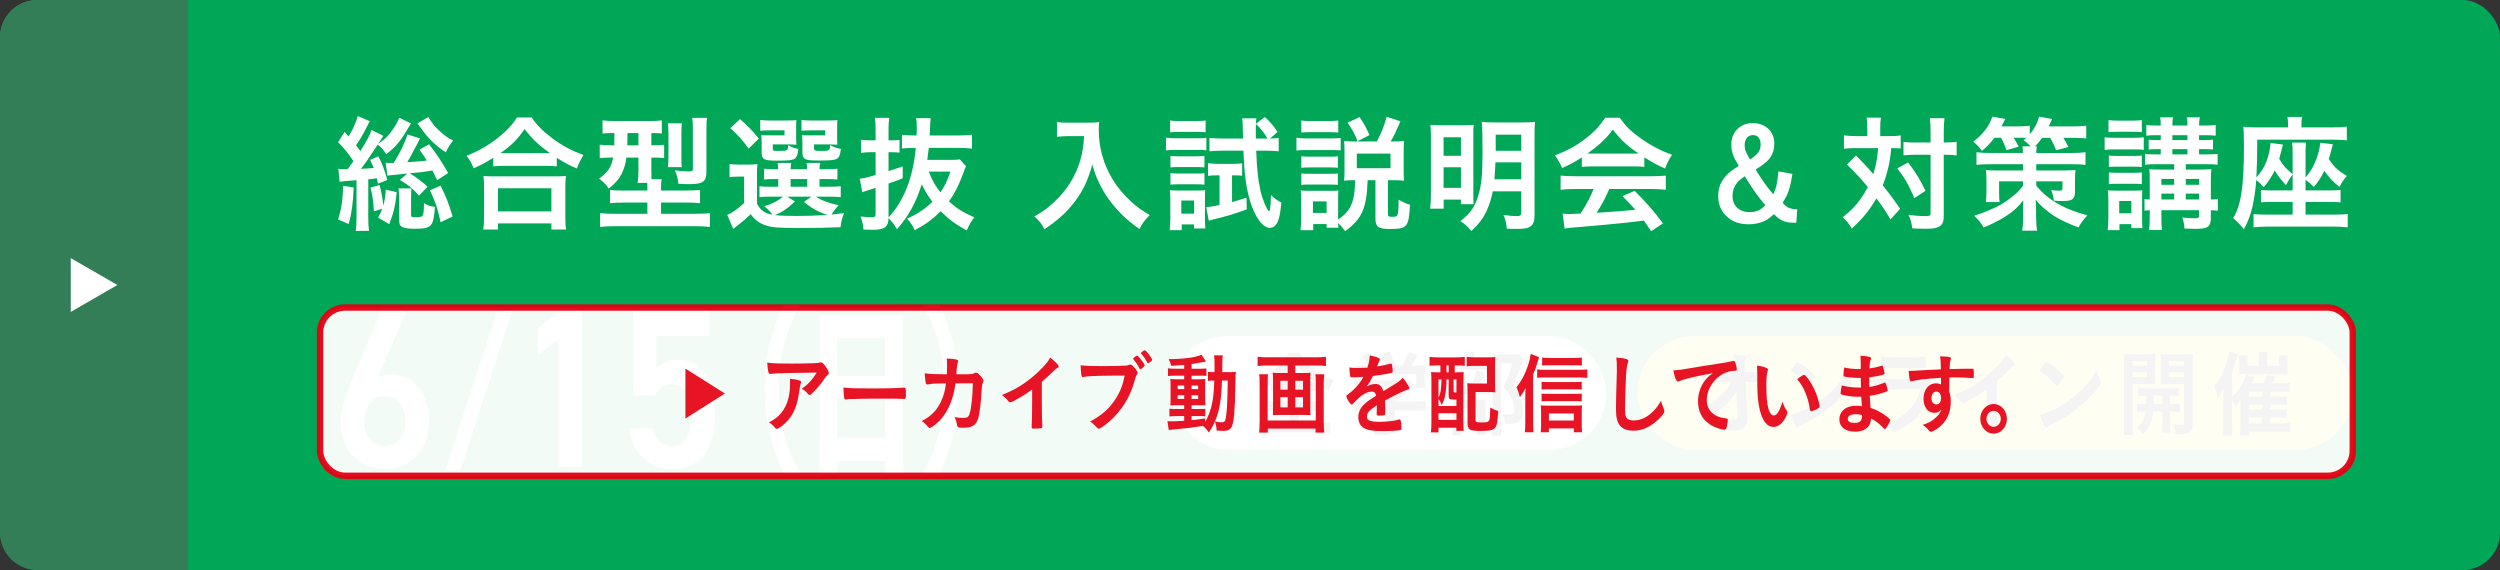 <?xml version="1.0" encoding="UTF-8"?>
<svg id="_レイヤー_2" data-name="レイヤー 2" xmlns="http://www.w3.org/2000/svg" width="1000" height="228.003" viewBox="0 0 1000 228.003">
  <rect x="0" y="0" width="1000" height="228.003" fill="#333333" stroke="none"/>
  <g id="_レイヤー_2-2" data-name="レイヤー 2">
    <g>
      <g>
        <rect width="1000" height="228.003" rx="14.927" ry="14.927" fill="#00a756"/>
        <path d="M14.927,0h60.328v228.003H14.927C6.689,228.003,0,221.315,0,213.076V14.927C0,6.689,6.689,0,14.927,0Z" fill="#337e56"/>
        <g>
          <rect x="468.224" y="134.427" width="174.305" height="45.482" rx="22.741" ry="22.741" fill="#fff"/>
          <rect x="654.898" y="134.427" width="286.21" height="45.482" rx="22.741" ry="22.741" fill="#fff100"/>
          <g>
            <path d="M135.35,67.528c1.125.102,1.584.153,2.76.153h.92c1.176-1.533,1.38-1.84,2.352-3.22-1.994-2.965-3.425-4.805-6.134-7.616l2.607-4.089c.818.92,1.022,1.227,1.584,1.84,1.84-3.067,3.118-5.929,3.68-8.179l4.856,2.096c-.409.562-.511.767-.971,1.687-1.687,3.374-2.709,5.163-4.601,7.923.715.869,1.073,1.329,1.738,2.3,2.607-4.089,3.681-6.134,4.499-8.434l4.703,2.352c-.153.255-.511.818-2.045,3.169,2.3-1.431,4.345-3.425,6.032-5.981,1.175-1.789,1.891-3.067,2.351-4.447l4.754,2.3c-.102.153-.205.256-.255.358-.256.409-.307.409-.511.818-3.476,5.981-5.214,8.076-9.201,11.144-1.073-1.789-1.84-2.709-3.374-3.885-4.601,7.003-4.958,7.514-6.748,9.712,2.505-.102,2.965-.153,5.163-.358-.46-1.073-.665-1.585-1.431-3.22l3.22-1.431c1.534,2.76,2.607,5.674,3.629,9.508l-3.731,1.431c-.205-.971-.255-1.278-.46-2.147q-.511.102-1.482.205c-.102,0-.46.051-1.942.204v15.489c0,2.402.102,3.782.307,5.112l-5.316.051c.205-1.482.307-2.965.307-5.112v-15.182q-5.828.409-6.748.613l-.511-5.163ZM141.483,74.991c-.307,6.696-.767,9.917-1.993,14.619l-4.243-1.84c1.329-4.243,1.789-7.156,2.044-13.444l4.191.665ZM149.56,84.55c-.255-4.243-.511-6.083-1.38-9.508l3.68-1.022c.92,3.885,1.227,5.521,1.431,8.23.665-2.402.869-3.834,1.022-6.39l4.396,1.022c-.613,5.674-1.278,8.383-3.016,12.779l-4.447-2.607c.869-1.636,1.125-2.147,1.636-3.578l-3.323,1.073ZM174.863,72.078c-1.022-2.147-1.38-2.863-1.891-3.885-3.681.614-3.885.614-9.099,1.125,2.607,1.585,5.061,3.425,7.156,5.367l-3.425,3.578c-2.607-2.965-4.141-4.192-7.667-6.287l3.016-2.556q-.818.102-2.096.205c-1.534.153-2.658.256-3.374.358-1.227.102-1.687.153-2.505.307l-.716-5.163c.716.051,1.074.051,1.687.051h1.534c2.454-3.885,4.754-8.588,5.469-11.399l5.061,1.585-2.044,3.936c-1.84,3.578-2.25,4.243-3.067,5.572,4.907-.307,5.571-.358,7.821-.665-.92-1.482-1.432-2.249-2.965-4.345l3.885-2.147c3.22,4.192,4.805,6.594,7.617,11.501l-4.396,2.863ZM164.588,75.349c-.102,1.125-.153,2.096-.153,3.118v7.361c0,1.022.103,1.073,2.3,1.073.971,0,1.942-.204,2.147-.46.511-.614.665-1.585.716-5.163,1.533.92,2.658,1.278,4.396,1.482-.614,8.025-1.278,8.741-8.485,8.741-2.403,0-4.039-.307-4.907-.869-.665-.409-.92-1.176-.92-2.658v-8.945c0-1.227-.102-2.454-.255-3.68h5.163ZM171.336,46.826c1.534,2.505,2.812,4.141,4.601,5.674,1.942,1.789,3.374,2.76,5.316,3.731-1.176,1.38-1.891,2.556-2.914,4.703-4.191-2.709-7.105-5.572-10.479-10.377q-.255-.358-.869-1.227l4.345-2.505ZM176.243,74.276c2.198,4.447,3.22,7.003,4.805,12.319l-4.805,2.3c-1.176-5.521-2.198-8.537-4.294-12.779l4.294-1.84Z" fill="#fff"/>
            <path d="M197.305,63.132c-3.118,1.942-4.447,2.658-7.821,4.192-.869-2.096-1.431-3.118-2.863-5.01,4.601-1.789,8.741-4.192,12.473-7.105,3.425-2.709,5.725-5.163,7.719-8.23h5.878c2.096,3.118,4.294,5.367,8.23,8.332,3.833,2.914,7.514,4.856,12.472,6.696-1.278,2.096-1.738,3.016-2.658,5.418-3.476-1.534-5.061-2.403-8.025-4.294v3.425c-1.278-.153-2.454-.204-4.396-.204h-16.817c-1.533,0-2.862.051-4.191.204v-3.425ZM193.318,91.809c.205-1.533.307-3.016.307-5.163v-11.45c0-2.096-.051-3.323-.255-4.805,1.176.102,2.3.153,4.294.153h24.434c1.994,0,3.067-.051,4.294-.153-.205,1.329-.255,2.658-.255,4.805v11.501c0,2.3.051,3.578.307,5.112h-5.878v-2.454h-21.367v2.454h-5.878ZM199.196,84.55h21.367v-9.252h-21.367v9.252ZM218.263,61.241h1.687c-4.447-3.169-7.054-5.623-10.121-9.61-2.965,4.243-5.061,6.338-9.61,9.61h18.044Z" fill="#fff"/>
            <path d="M245.459,53.216c-2.096,0-3.22.051-4.447.205v-5.265c1.482.205,3.016.256,5.214.256h13.239c2.658,0,3.885-.051,5.265-.256v5.265c-1.278-.153-1.993-.205-4.191-.205v4.907h.307c2.454,0,3.425-.051,4.805-.204v5.316c-1.431-.153-2.556-.205-4.652-.205h-.46v4.754c0,1.891,0,2.147.051,3.885h4.089c-.205.869-.256,1.636-.256,3.067v1.482h9.814c2.709,0,4.499-.102,5.776-.256v5.316c-1.38-.153-3.22-.256-5.674-.256h-9.917v4.498h13.802c2.556,0,4.396-.102,5.725-.256v5.521c-1.636-.205-3.578-.307-6.134-.307h-31.743c-2.505,0-4.447.102-6.032.307v-5.521c1.329.154,3.271.256,5.674.256h13.239v-4.498h-9.252c-2.402,0-4.243.102-5.674.256v-5.316c1.329.205,2.556.256,5.009.256h9.917v-1.482c0-.46-.051-.818-.051-1.584h-3.833c.204-1.38.307-3.323.307-5.367v-4.754h-4.805c-.307,2.403-.869,4.243-1.789,6.236-1.125,2.3-2.505,3.936-5.265,6.185-1.227-1.738-2.044-2.607-3.885-3.987,3.578-2.658,4.856-4.498,5.623-8.434h-.716c-1.994,0-3.323.051-4.652.256v-5.418c1.482.205,2.607.256,4.754.256h1.074c0-.409.051-2.045.051-4.907h-.307ZM250.98,53.216v1.38c0,.869-.051,2.147-.051,3.527h4.447v-4.907h-4.396ZM267.133,66.864c.153-1.022.255-2.351.255-3.936v-9.559c0-1.687-.102-3.016-.255-4.038h5.623c-.153,1.022-.204,2.045-.204,3.731v10.275c0,1.636.051,2.658.153,3.527h-5.572ZM282.57,68.551c0,4.191-1.329,5.112-7.156,5.112-1.329,0-2.607-.051-4.038-.153-.307-2.403-.613-3.527-1.431-5.367,1.942.256,3.731.409,5.214.409,1.84,0,1.994-.051,1.994-1.125v-16.102c0-1.84-.103-2.965-.256-4.191h5.93c-.205.971-.256,2.454-.256,4.6v16.818Z" fill="#fff"/>
            <path d="M302.813,81.534c1.482,2.658,3.067,3.783,6.134,4.345-.613-.971-1.84-2.249-3.22-3.374,3.476-1.125,5.469-2.147,7.463-3.834h-5.572c-1.84,0-2.76.051-3.834.205v-4.396c1.125.153,1.892.205,3.783.205h3.732v-3.067h-1.074c-2.454,0-3.323.051-4.601.205v-4.345c1.227.153,2.045.204,4.601.204h1.022c-.051-1.227-.051-1.687-.205-2.505h5.47c-.153.818-.205,1.329-.256,2.505h6.594c0-1.176-.051-1.584-.205-2.505h5.418c-.153.818-.205,1.329-.255,2.505h2.607c2.504,0,3.322-.051,4.549-.204v4.345c-1.278-.153-2.147-.205-4.601-.205h-2.556v3.067h3.782c2.607,0,3.476-.051,4.703-.205v4.396c-1.329-.154-2.198-.205-4.703-.205h-5.265c2.607,1.636,4.907,2.505,9.15,3.425-1.227,1.278-2.045,2.351-2.863,3.731q.971-.051,5.01-.562c-.869,2.3-1.022,2.914-1.432,5.623-4.651.204-10.53.307-16.868.307-7.719,0-10.582-.205-12.984-1.022-2.505-.818-4.345-2.147-6.083-4.498-1.994,1.943-2.812,2.658-4.754,4.141-1.022.767-1.38,1.073-2.198,1.738l-2.403-5.572c1.942-.818,3.834-2.147,6.748-4.754v-10.581h-2.505c-1.38,0-2.044.051-3.322.256v-5.316c1.329.205,2.146.256,3.936.256h3.527c1.687,0,2.402-.051,3.681-.205-.154,1.431-.154,2.249-.154,5.316v10.581ZM296.015,47.644c3.527,3.118,5.214,4.907,7.514,7.821l-4.089,3.987c-2.556-3.578-3.783-4.958-7.31-8.179l3.885-3.629ZM318.456,55.209c0,1.227.051,2.045.102,2.658-1.022-.051-1.994-.102-3.118-.102h-6.338v1.482c0,1.073.153,1.125,2.352,1.125,3.629,0,3.731-.051,3.833-2.3,1.227.767,2.403,1.227,4.039,1.533-.307,2.76-.767,3.732-2.096,4.192-1.022.358-2.504.46-6.696.46-4.907,0-5.878-.511-5.878-3.169v-4.14c0-1.38-.051-1.84-.153-2.914.971.102,1.636.102,3.425.102h5.878v-1.994h-5.725c-1.942,0-2.812.051-3.987.153v-4.294c1.125.153,2.556.204,4.038.204h6.134c2.352,0,3.323-.051,4.294-.153-.102.716-.102,1.125-.102,2.709v4.447ZM317.996,80.614c-3.527,3.169-4.805,4.038-8.025,5.418,2.249.256,5.214.358,8.843.358,3.374,0,6.798-.102,12.012-.409-3.783-1.329-6.44-2.863-9.252-5.214l2.965-2.096h-9.61l3.067,1.942ZM316.257,74.685h6.646v-3.067h-6.646v3.067ZM334.864,55.209c0,1.227,0,1.942.103,2.658-1.074-.051-1.994-.102-3.118-.102h-6.236v1.482c0,.971.307,1.125,2.658,1.125,3.578,0,3.629-.051,3.783-2.352,1.482.818,2.454,1.176,4.293,1.585-.562,4.345-1.022,4.601-8.587,4.601-3.374,0-4.499-.102-5.367-.46-1.022-.46-1.431-1.278-1.431-2.76v-3.834q-.051-1.993-.051-2.096-.103-.562-.103-1.022c.971.102,1.636.102,3.425.102h5.827v-1.994h-5.418c-1.994,0-2.812.051-4.038.153v-4.294c1.125.153,2.556.204,4.089.204h5.929c2.403,0,3.374-.051,4.345-.153-.103.818-.103,1.125-.103,2.709v4.447Z" fill="#fff"/>
            <path d="M386.392,66.455c-.255.562-.665,1.585-1.176,3.067-1.738,4.703-3.425,7.974-5.623,11.041,3.067,2.811,5.112,4.089,10.121,6.39-1.38,1.84-1.994,2.914-3.016,5.214-4.6-2.505-6.952-4.243-10.428-7.667-3.169,3.169-6.083,5.316-10.376,7.565-.92-1.993-1.534-2.914-3.067-4.601,4.243-1.891,7.361-3.987,10.121-6.747-1.738-2.3-3.016-4.447-4.243-7.003-2.3,7.31-5.316,12.83-9.917,17.993-1.125-1.994-1.891-2.965-3.374-4.396-.103,3.476-1.585,4.601-6.236,4.601-1.022,0-2.454-.051-3.783-.102-.153-2.045-.409-3.067-1.176-5.214,1.892.205,3.323.307,4.447.307,1.329,0,1.584-.256,1.584-1.482v-10.275c-4.345,1.38-4.754,1.482-5.316,1.789l-1.022-5.469c1.687-.153,2.556-.358,6.338-1.482v-9.099h-2.044c-1.176,0-2.096.051-3.783.255v-5.265c1.329.204,2.3.256,3.833.256h1.994v-3.987c0-2.351-.051-3.425-.307-5.009h5.776c-.256,1.584-.307,2.76-.307,4.958v4.038h1.584c1.125,0,1.942-.051,2.812-.153v5.061c-1.022-.102-1.84-.153-2.863-.153h-1.533v7.565c2.3-.767,3.169-1.022,5.674-1.891v4.754c-3.22,1.278-4.089,1.585-5.674,2.096v13.546c6.134-6.492,9.865-16.051,10.888-27.808-2.249,0-3.833.051-5.521.256v-5.47c1.533.154,3.169.256,5.521.256h.307c.103-1.227.103-2.045.103-3.169,0-1.891-.051-2.658-.256-3.783h5.828c-.154,1.176-.205,1.943-.307,5.061-.051.92-.051,1.022-.102,1.891h11.552c2.25,0,3.834-.102,5.368-.307v5.572c-1.585-.204-3.118-.307-5.316-.307h-11.961c-.255,2.198-.358,2.914-.613,4.805h9.354c1.84,0,2.709-.051,3.68-.205l2.454,2.709ZM371.517,68.653c1.278,3.323,2.76,5.981,4.652,8.281,1.738-2.505,2.658-4.396,3.987-8.281h-8.639Z" fill="#fff"/>
            <path d="M427.492,54.442c-1.38,0-2.76.102-4.703.256v-5.878c1.533.204,2.402.256,4.601.256h7.821c2.044,0,3.271-.051,4.498-.256-.153,1.073-.204,2.147-.204,3.118,0,6.901,1.789,13.444,5.265,19.373,2.045,3.425,4.499,6.39,7.821,9.457,2.504,2.249,3.936,3.271,7.31,5.265-1.892,1.84-2.812,3.067-4.141,5.572-4.958-3.476-8.639-7.054-12.012-11.552-1.738-2.403-2.863-4.294-4.294-7.259-1.227-2.709-1.687-3.936-2.505-7.003-1.738,6.287-3.731,10.479-7.003,14.824-3.118,4.141-6.85,7.514-12.166,11.093-1.022-2.096-2.198-3.578-4.038-5.112,4.192-2.403,6.594-4.294,9.866-7.719,3.833-3.987,6.85-9.201,8.434-14.517.971-3.374,1.38-5.929,1.585-9.917h-6.134Z" fill="#fff"/>
            <path d="M466.394,55.056c1.176.204,2.096.256,3.936.256h8.281c1.942,0,2.914-.051,3.936-.205v5.01c-1.125-.153-1.789-.153-3.731-.153h-8.485c-1.738,0-2.658.051-3.936.204v-5.112ZM467.876,92.064c.153-1.482.255-3.22.255-4.754v-7.463c0-1.534-.051-2.658-.204-3.783,1.125.102,1.789.153,3.833.153h7.054c1.687,0,2.556-.051,3.271-.153-.051.869-.102,1.738-.102,3.527v8.383c0,1.329.051,2.3.153,3.425h-4.549v-1.636h-4.907v2.3h-4.805ZM468.029,48.206c1.176.154,2.044.205,3.987.205h6.236c1.943,0,2.761-.051,3.987-.205v4.703c-1.125-.102-2.249-.153-3.987-.153h-6.236c-1.738,0-2.76.051-3.987.153v-4.703ZM468.183,62.365c1.022.102,1.584.154,3.118.154h7.463c1.534,0,2.198-.051,3.016-.154v4.601c-.971-.102-1.584-.153-3.016-.153h-7.463c-1.482,0-2.249.051-3.118.153v-4.601ZM468.183,69.266c1.022.102,1.584.153,3.118.153h7.463c1.585,0,1.994,0,3.016-.153v4.601c-.92-.102-1.584-.153-3.118-.153h-7.412c-1.482,0-2.096.051-3.067.153v-4.601ZM472.528,85.47h5.111v-5.265h-5.111v5.265ZM486.942,70.135c-1.482,0-2.607.051-3.731.205v-5.061c1.329.204,2.403.256,3.987.256h6.185c1.482,0,2.454-.051,3.476-.205v4.958c-.971-.102-1.84-.153-2.965-.153h-1.074v10.684c1.892-.511,2.863-.818,5.776-1.789l.103,4.703c-5.572,2.045-7.208,2.505-13.546,4.089-.665.153-.971.256-1.636.46l-1.022-5.418c1.38-.102,2.504-.256,5.316-.869v-11.859h-.869ZM508.003,55.414c1.38,0,2.351-.102,3.476-.255v5.367c-1.687-.153-3.374-.256-5.316-.256h-3.681c.256,7.054.716,11.45,1.636,15.744.767,3.425,2.505,7.719,3.374,8.332.051,0,.102.051.102.051,0,.051.051.051.051.051.153,0,.307-.256.358-.767.204-1.125.409-3.783.409-5.623,1.482,1.38,2.3,1.993,4.141,2.965-.409,4.192-.818,6.185-1.482,7.719-.716,1.533-1.84,2.403-3.169,2.403-2.812,0-5.929-4.294-7.923-10.888-1.534-5.214-2.3-11.093-2.607-19.987h-8.332c-1.84,0-3.681.102-5.265.256v-5.367c1.584.153,3.169.255,5.367.255h8.077l-.153-5.469c0-.92-.051-1.636-.205-2.607h5.674c-.153,1.125-.205,1.84-.205,4.243v3.834h4.703c-1.329-2.198-2.761-4.038-4.703-5.878l3.578-2.709c1.84,1.585,3.425,3.374,5.112,5.93l-3.016,2.658Z" fill="#fff"/>
            <path d="M518.586,55.107c1.125.205,2.096.256,3.936.256h9.814c2.044,0,2.811-.051,3.936-.204v5.009c-.971-.102-1.636-.153-3.732-.153h-10.019c-1.738,0-2.761.051-3.936.205v-5.112ZM541.282,72.078c-1.329,0-2.045.051-3.629.204.102-1.073.153-2.198.153-3.527v-8.536c0-1.329-.051-2.709-.153-3.834,1.329.154,2.198.205,4.089.205h8.997c1.738-3.271,2.76-5.776,3.936-9.865l5.521,1.789c-2.249,5.112-2.709,6.032-3.936,8.076h1.432c1.738,0,2.658-.051,3.936-.205-.103,1.278-.153,2.198-.153,3.629v8.894c0,1.431.051,2.249.153,3.374-1.687-.153-2.403-.204-3.681-.204h-2.76v13.546c0,.92.307,1.125,1.994,1.125.715,0,1.38-.204,1.636-.46.409-.511.613-2.096.613-4.805v-1.636c1.84,1.073,3.169,1.687,4.601,2.045-.358,5.265-.665,6.85-1.534,8.076-.869,1.227-2.454,1.636-6.338,1.636-4.805,0-5.98-.818-5.98-4.192v-15.335h-3.118c-.409,11.297-2.198,15.386-8.997,20.396-.971-1.38-1.636-2.147-2.812-3.271.051.818.051,1.329.102,1.891h-4.703v-1.482h-5.367v2.454h-5.061c.153-1.482.255-3.271.255-4.754v-7.31c0-1.482-.051-2.454-.205-3.834.92.102,1.738.153,3.323.153h8.843c1.687,0,2.044,0,2.914-.153-.051.869-.102,1.891-.102,3.578v8.076c3.271-2.147,5.163-4.652,5.98-8.076.562-2.096.716-4.038.818-7.667h-.767ZM520.528,48.206c1.329.154,2.044.205,3.987.205h6.799c1.942,0,2.607-.051,3.987-.205v4.805c-1.329-.102-2.3-.153-3.987-.153h-6.799c-1.687,0-2.811.051-3.987.153v-4.805ZM520.528,62.519c.818.102,1.584.153,3.118.153h8.485c1.636,0,2.249-.051,3.016-.153v4.6c-.971-.102-1.584-.153-3.016-.153h-8.485c-1.534,0-2.147.051-3.118.153v-4.6ZM520.528,69.369c.92.102,1.584.153,3.118.153h8.485c1.584,0,2.147-.051,3.016-.153v4.601c-.869-.102-1.533-.154-3.118-.154h-8.435c-1.534,0-2.198.051-3.067.154v-4.601ZM525.18,85.164h5.47v-4.601h-5.47v4.601ZM543.02,56.487c-1.073-2.811-2.096-4.652-3.987-7.412l4.805-2.249c1.942,2.914,2.607,4.141,3.936,7.208l-4.754,2.454ZM542.713,67.273h13.495v-5.827h-13.495v5.827Z" fill="#fff"/>
            <path d="M572.362,55.005c0-2.351-.051-3.527-.205-5.061,1.431.102,2.505.153,5.367.153h7.719c1.942,0,2.965-.051,4.243-.153-.153,1.176-.153,2.198-.153,4.498v22.185c0,2.607,0,4.038.102,5.061h-5.061v-1.84h-6.901v3.629h-5.418c.204-1.584.307-3.374.307-5.827v-22.645ZM577.423,62.314h6.952v-7.412h-6.952v7.412ZM577.423,75.145h6.952v-8.23h-6.952v8.23ZM597.103,76.525c-.46,2.607-1.38,5.469-2.504,7.923-1.482,3.118-3.118,5.214-6.083,7.974-1.278-1.636-2.249-2.556-4.345-3.987,3.833-2.965,5.571-5.367,7.003-9.763,1.38-4.192,1.84-8.69,1.84-17.635,0-6.543-.102-10.223-.307-12.268,1.585.153,2.812.204,5.418.204h10.582c2.709,0,3.936-.051,5.316-.204-.153,1.329-.205,2.76-.205,5.418v31.897c0,2.403-.511,3.783-1.738,4.55-1.074.716-2.352.92-5.367.92-1.38,0-2.198,0-3.987-.102-.255-2.352-.562-3.68-1.329-5.469,2.249.307,3.936.46,5.061.46,1.687,0,2.045-.256,2.045-1.482v-8.434h-11.399ZM598.176,64.921c-.103,2.403-.205,4.243-.409,6.799h10.735v-6.799h-10.326ZM608.502,53.88h-10.224v6.441h10.224v-6.441Z" fill="#fff"/>
            <path d="M632.733,62.979c-3.271,2.045-4.396,2.658-7.872,4.243-.869-1.994-1.636-3.323-2.862-5.061,5.214-2.045,8.639-3.936,12.319-6.799,3.271-2.505,5.725-5.163,7.77-8.281h5.776c2.607,3.629,4.601,5.572,8.332,8.179,4.141,2.965,8.179,5.061,12.626,6.645-1.38,2.096-2.045,3.476-2.76,5.521-3.067-1.329-4.958-2.352-8.332-4.499v3.834c-1.329-.153-2.556-.205-4.396-.205h-16.408c-1.38,0-2.863.051-4.192.205v-3.783ZM630.024,75.605c-2.556,0-4.191.102-5.776.307v-5.674c1.534.153,3.476.256,5.776.256h30.517c2.454,0,4.141-.102,5.776-.256v5.674c-1.636-.205-3.271-.307-5.776-.307h-16.817c-1.636,3.731-3.169,6.594-5.112,9.508q8.486-.46,15.54-1.227c-1.584-1.738-2.454-2.658-5.163-5.418l4.856-2.147c5.265,5.316,7.412,7.821,11.348,13.035l-4.754,3.118c-1.38-2.096-1.789-2.709-2.914-4.243-4.089.511-7.003.869-8.843,1.022-5.112.511-14.415,1.38-16.511,1.533-2.76.153-5.214.409-6.338.665l-.767-5.981c1.482.102,2.096.153,2.76.153.409,0,1.892-.051,4.396-.204,2.402-3.681,3.936-6.594,5.214-9.814h-7.412ZM653.282,61.446c.665,0,1.125,0,2.147-.051-4.447-2.965-7.31-5.623-10.275-9.559-2.556,3.476-5.521,6.287-10.172,9.559.818.051,1.227.051,1.993.051h16.307Z" fill="#fff"/>
            <path d="M716.976,69.573c-.92,5.776-1.687,8.025-3.936,11.552,1.636,1.891,3.118,2.556,5.878,2.607l-.409,5.367h-1.125c-3.323,0-5.418-.92-7.821-3.425-1.687,1.534-2.556,2.147-3.834,2.76-1.738.818-3.885,1.278-6.185,1.278-3.885,0-6.748-1.022-9.048-3.323-2.198-2.147-3.22-4.754-3.22-8.025,0-3.169,1.022-5.776,3.169-8.077,1.176-1.329,2.505-2.351,5.061-3.936-2.352-3.834-2.965-5.623-2.965-8.741,0-4.805,3.629-8.383,8.587-8.383,5.009,0,8.588,3.374,8.588,8.128,0,2.198-.511,4.089-1.534,5.572-1.125,1.585-2.607,2.812-5.93,4.907,2.914,4.652,4.396,6.748,7.054,9.917,1.227-2.607,1.687-4.754,2.045-9.201l5.623,1.022ZM694.792,73.151c-1.176,1.482-1.789,3.22-1.789,5.214,0,3.936,2.709,6.492,6.85,6.492,2.556,0,4.243-.716,6.287-2.76-3.22-3.783-4.753-5.981-8.229-11.604-1.636,1.125-2.352,1.738-3.118,2.658ZM704.248,57.765c0-2.352-1.125-3.732-3.067-3.732-1.994,0-3.323,1.636-3.323,3.987,0,1.073.256,2.249.767,3.22q.256.614,1.38,2.556c3.169-2.045,4.243-3.527,4.243-6.032Z" fill="#fff"/>
            <path d="M746.932,51.682c0-2.198-.051-3.271-.256-4.601h5.674c-.205,1.431-.256,2.607-.256,4.601v2.76h3.476c2.044,0,3.271-.051,4.703-.256v5.214c-1.227-.102-1.84-.153-3.783-.153-.357,5.009-1.533,10.223-3.374,14.875,2.607,3.271,3.731,4.805,6.952,9.354l-3.885,4.345c-2.044-3.578-2.965-4.958-5.623-8.485-2.863,4.907-5.265,7.821-9.814,12.115-1.278-2.147-2.045-3.067-3.681-4.55,4.549-3.527,7.208-6.747,10.07-12.063-2.3-2.863-5.009-5.776-8.332-8.997l3.579-3.68q.971,1.022,3.833,3.987c.46.409,1.227,1.329,3.118,3.527,1.022-3.22,1.738-7.054,1.892-10.428h-9.048c-1.84,0-3.221.051-4.601.255v-5.367c1.482.205,2.965.307,4.856.307h4.499v-2.76ZM763.238,64.973c3.271,4.345,4.703,6.696,6.952,11.348l-4.447,2.914c-2.3-5.367-3.936-8.23-6.85-11.859l4.345-2.402ZM765.999,61.905c-1.994,0-3.271.051-4.601.256v-5.418c1.38.205,2.403.256,4.652.256h6.185v-3.885c0-2.862-.102-4.396-.307-5.827h5.878c-.205,1.533-.307,3.22-.307,5.827v3.885h.613c2.045,0,3.323-.102,4.549-.307v5.469q-.409,0-1.125-.102c-.46-.102-2.096-.153-3.425-.153h-.613v23.718c0,2.556-.153,3.374-.869,4.192-.92,1.176-2.709,1.687-5.93,1.687-1.993,0-3.885-.051-5.776-.153-.358-2.454-.665-3.629-1.534-5.418,1.687.256,4.703.511,5.725.511,2.812,0,3.118-.102,3.118-1.125v-23.412h-6.236Z" fill="#fff"/>
            <path d="M797.795,55.107c-1.636,2.147-2.812,3.374-5.01,5.214-1.022-1.38-2.044-2.454-3.476-3.68,3.783-2.76,6.492-6.338,7.617-9.968l5.214.92q-.358.613-.767,1.431c-.358.767-.46.971-.767,1.534h6.492c1.993,0,3.425-.102,4.805-.256v3.425c1.942-2.351,3.067-4.498,3.731-7.054l5.214.92q-1.074,2.3-1.38,2.965h9.661c2.198,0,3.834-.051,5.367-.256v5.061c-1.585-.153-2.862-.204-5.111-.204h-4.038c.767,1.176,1.329,2.249,2.044,3.629l-4.958,1.329c-.665-1.789-1.227-3.016-2.352-4.958h-3.22c-1.125,1.482-1.84,2.402-2.863,3.374h.716c-.102.818-.153,1.38-.205,2.658h14.466c2.505,0,3.782-.102,5.214-.307v5.061c-1.585-.205-2.761-.256-5.214-.256h-14.466v2.505h11.092c2.505-.051,4.038-.102,4.601-.153-.153.92-.204,2.3-.204,4.089v4.601c0,1.584-.46,2.658-1.432,3.169-.664.358-1.84.511-3.629.511-.869,0-2.096-.051-3.425-.153-.103-1.482-.307-2.352-1.022-4.243,1.022.154,2.3.256,3.118.256,1.073,0,1.38-.204,1.38-.869v-2.863h-10.479v1.738c2.3,2.914,5.878,5.827,9.662,7.821,2.862,1.533,6.44,2.863,10.785,4.038-1.789,1.942-2.76,3.271-3.527,4.856-3.578-1.278-7.156-2.965-9.609-4.498-1.534-.971-2.607-1.84-4.396-3.323-1.482-1.329-1.994-1.789-3.118-3.323.051,1.38.102,2.249.102,3.578l.051,3.731c.051,2.812.102,3.527.409,5.112h-6.032c.307-1.636.409-3.169.409-5.163l-.051-3.578c0-.665.051-1.994.102-3.425-1.942,2.658-4.293,4.754-7.616,6.799-2.454,1.482-5.367,2.965-8.23,4.089-1.278-2.096-1.687-2.607-3.783-4.703,3.425-1.022,7.463-2.709,10.326-4.243,1.892-1.073,3.731-2.351,5.623-3.987,1.636-1.38,2.249-2.045,3.578-3.783v-1.738h-9.559v4.294c0,1.891.051,3.067.205,3.987h-5.521c.205-1.227.255-2.607.255-4.498v-4.294c0-1.584-.051-2.658-.205-3.987,1.176.102,2.709.153,4.294.153h10.53v-2.505h-13.393c-2.045,0-3.681.102-5.214.256v-5.061c1.533.204,3.016.307,5.214.307h13.393c-.051-1.38-.103-1.891-.205-2.658h3.271c-.869-.92-1.687-1.636-2.812-2.454.511-.409.665-.562,1.074-.92-1.227-.051-1.585-.051-2.249-.051h-2.812c.818,1.329,1.125,1.891,1.993,3.578l-4.856,1.38c-.818-2.3-1.278-3.323-2.198-4.958h-2.607Z" fill="#fff"/>
            <path d="M841.859,54.903c1.125.153,2.096.204,3.834.204h7.974c1.994,0,2.71-.051,3.834-.204v5.061c-1.073-.205-1.533-.205-3.629-.205h-8.179c-1.636,0-2.658.051-3.834.205v-5.061ZM843.085,92.064c.153-1.431.256-3.016.256-4.856v-7.003c0-1.687-.051-2.76-.204-4.089,1.277.102,1.942.153,3.476.153h7.259c1.636,0,2.146-.051,3.066-.153-.102,1.022-.102,1.687-.102,3.732v7.872c0,1.227.051,2.76.153,3.527h-4.447v-1.584h-4.754v2.402h-4.703ZM843.392,48.053c1.278.153,2.096.205,3.987.205h5.367c1.892,0,2.709-.051,3.987-.205v4.805c-1.432-.102-2.3-.153-3.987-.153h-5.367c-1.585,0-2.812.051-3.987.153v-4.805ZM843.545,62.212c.972.102,1.585.153,3.118.153h7.003c1.585,0,2.147-.051,3.067-.153v4.601c-1.022-.102-1.533-.153-3.067-.153h-7.003c-1.533,0-2.249.051-3.118.153v-4.601ZM843.545,68.96c.869.102,1.585.153,3.118.153h7.003c1.534,0,2.25-.051,3.067-.153v4.703c-.817-.102-1.38-.153-3.118-.153h-6.952c-1.533,0-2.249.051-3.118.153v-4.703ZM847.686,85.317h4.856v-4.907h-4.856v4.907ZM862.05,65.688c-1.841,0-2.812.051-4.038.204v-4.345c1.277.154,2.197.205,4.038.205h2.249v-2.096h-1.329c-1.432,0-2.658.051-3.476.154v-3.936c.767.102,1.993.153,3.476.153h1.329v-1.942h-2.198c-1.533,0-2.556.051-3.578.204v-4.345c1.125.205,1.993.256,3.731.256h2.045c0-1.738-.051-2.402-.256-3.271h5.214c-.255.869-.307,1.585-.307,3.271h6.032c0-2.045-.052-2.3-.256-3.271h5.214c-.204.92-.307,1.789-.307,3.271h3.067c1.636,0,2.606-.051,3.578-.204v4.294c-1.022-.153-2.096-.204-3.578-.204h-3.067v1.942h2.198c1.584,0,2.402-.051,3.373-.153v3.936c-.817-.102-2.044-.154-3.476-.154h-2.096v2.096h3.476c1.994,0,2.914-.051,3.937-.205v4.345c-1.227-.153-1.994-.204-3.987-.204h-8.741v2.147h5.674c1.892,0,3.477-.051,4.55-.204-.103,1.073-.204,2.812-.204,4.805v7.361c1.277,0,1.942-.051,2.812-.204v4.703c-.869-.102-1.432-.153-2.812-.204v3.067c0,3.578-1.228,4.396-6.39,4.396-.716,0-2.096-.051-4.141-.153-.153-1.738-.256-2.402-.869-4.396,1.892.205,3.374.307,4.55.307,1.84,0,2.146-.153,2.146-1.125v-2.096h-15.079v1.891c0,3.374.051,4.14.204,6.032h-5.111c.204-1.994.255-2.965.255-6.032v-1.891c-1.073.051-1.431.051-2.096.204v-4.703c.613.153,1.022.153,2.096.204v-7.616c0-1.891-.051-3.271-.153-4.498,1.381.102,2.301.153,4.652.153h5.265v-2.147h-7.616ZM869.667,71.567h-5.111v2.351h5.111v-2.351ZM869.667,77.445h-5.111v2.351h5.111v-2.351ZM874.983,56.027v-1.942h-6.032v1.942h6.032ZM874.983,61.752v-2.096h-6.032v2.096h6.032ZM879.634,73.918v-2.351h-5.316v2.351h5.316ZM879.634,79.796v-2.351h-5.316v2.351h5.316Z" fill="#fff"/>
            <path d="M917.053,69.778c-1.125,1.533-1.687,2.402-2.658,4.294-1.993-2.147-3.169-3.731-4.498-5.827-1.073,2.198-2.658,4.6-4.396,6.645-1.431-1.584-1.84-1.993-3.016-2.863-.204,3.578-.767,7.412-1.533,10.786-.869,3.578-1.789,5.93-3.425,8.895-1.329-1.738-2.505-2.965-4.294-4.447,3.22-5.163,4.345-12.728,4.345-29.239,0-.971,0-1.993-.051-2.709,0-2.096-.052-3.118-.205-4.601,2.198.204,3.63.256,5.879.256h12.013v-1.38c0-1.125-.052-1.891-.256-2.812h5.878c-.204.818-.255,1.636-.255,2.863v1.329h12.268c2.147,0,4.345-.102,5.879-.307v5.47c-1.227-.153-3.118-.256-5.214-.256h-30.619c0,6.85-.103,10.683-.358,15.079,1.994-2.198,3.067-3.885,4.039-6.39.92-2.402,1.431-4.652,1.636-7.361l4.958.614c-.716,2.914-1.176,4.703-1.482,5.674,1.432,2.556,2.453,3.731,5.367,6.185v-7.77c0-2.709-.051-3.578-.256-4.856h5.623c-.153,1.176-.204,2.045-.204,4.856v9.048c2.044-2.351,3.169-4.243,4.294-7.259,1.021-2.709,1.431-4.549,1.533-6.594l5.111.613q-.255.971-.92,3.425c-.204.869-.409,1.534-.716,2.454,2.096,3.22,3.783,4.754,7.208,6.799-1.176,1.329-2.096,2.658-2.914,4.396-2.76-2.198-4.242-3.783-6.083-6.492-1.176,2.505-2.146,3.987-4.191,6.492-1.073-1.125-2.146-2.045-3.322-2.914v4.294h9.456c2.198,0,3.271-.051,4.55-.205v5.01c-1.278-.153-2.096-.205-4.55-.205h-9.456v5.061h12.013c2.249,0,3.476-.051,4.855-.255v5.367c-1.636-.205-3.681-.307-5.827-.307h-26.121c-2.044,0-3.936.102-5.725.307v-5.316c1.277.153,2.198.204,4.805.204h10.837v-5.061h-8.229c-2.557,0-3.118,0-4.447.205v-5.01c1.277.153,2.044.205,4.447.205h8.229v-6.39Z" fill="#fff"/>
          </g>
          <g>
            <g>
              <path d="M151.136,150.927c1.625-.903,3.574-1.173,5.36-1.173,8.772,0,15.107,7.852,15.107,18.412,0,12.546-7.554,19.405-17.625,19.405-9.991,0-17.707-6.769-17.707-19.224,0-4.603,2.03-10.199,4.548-16.336l11.453-27.528h10.234l-11.371,26.445ZM153.979,178.456c5.117,0,8.203-3.971,8.203-10.019,0-5.957-3.086-10.018-8.203-10.018-5.198,0-8.285,4.062-8.285,10.018,0,6.047,3.086,10.019,8.285,10.019Z" fill="#fff"/>
              <path d="M178.078,188.208l20.739-63.636h6.048l-20.738,63.636h-6.049Z" fill="#fff"/>
              <path d="M232.726,186.759h-9.422v-50.994l-8.041,6.137v-10.56l8.609-6.859h8.854v62.276Z" fill="#fff"/>
              <path d="M261.884,158.238h-8.528v-33.756h30.377v9.838h-21.199v13.177c1.706-1.895,4.305-3.61,8.609-3.61,9.341,0,14.783,8.033,14.783,22.474,0,13.628-5.848,21.21-17.057,21.21-9.097,0-16.244-6.318-17.057-16.246h9.259c.975,4.513,3.574,7.13,7.635,7.13,4.792,0,7.797-3.52,7.797-11.733,0-8.574-2.274-13.087-7.797-13.087-3.33,0-5.442,1.986-6.823,4.603Z" fill="#fff"/>
            </g>
            <g>
              <path d="M313.422,189.28c-2.608-5.732-3.772-8.885-5.076-14.116-1.677-6.592-2.468-12.898-2.468-19.777,0-6.736.745-12.683,2.375-19.132,1.351-5.231,2.468-8.384,5.123-14.116h6.52c-3.26,6.306-4.61,9.53-5.915,14.26-1.63,5.875-2.421,11.966-2.421,18.989,0,7.237.792,13.686,2.468,19.634,1.304,4.729,2.608,7.882,5.915,14.259h-6.52Z" fill="#fff"/>
              <path d="M334.846,184.264v5.517h-7.032l.233-31.457v-19.705l-.14-12.253.373-.43,7.871.215h16.812l7.824-.215.373.43-.14,12.253v18.63l.233,32.531h-7.218v-5.517h-19.187ZM354.033,135.18h-19.187v15.191h19.187v-15.191ZM354.033,159.328h-19.187v15.764h19.187v-15.764Z" fill="#fff"/>
              <path d="M369.217,189.28c3.307-6.377,4.61-9.53,5.914-14.259,1.677-5.947,2.468-12.325,2.468-19.634,0-7.166-.745-13.113-2.375-18.989-1.351-4.729-2.701-7.954-5.961-14.26h6.566c2.608,5.661,3.726,8.814,5.076,14.116,1.63,6.521,2.375,12.325,2.375,19.132,0,6.95-.792,13.185-2.421,19.777-1.351,5.231-2.468,8.384-5.076,14.116h-6.566Z" fill="#fff"/>
            </g>
          </g>
          <g>
            <path d="M511.604,156.466c-1.597,0-2.617.075-3.534.189v-2.605c-1.461.944-2.208,1.397-3.568,2.114q-.952-2.076-2.141-3.851c3.058-1.321,5.708-2.945,7.85-4.794,1.121-.944,2.616-2.529,3.636-3.775.646-.868,1.02-1.397,1.733-2.643h4.18c1.801,2.756,3.364,4.492,5.776,6.38,2.719,2.189,4.826,3.397,8.02,4.643-1.156,1.85-1.563,2.68-2.107,4.153-1.495-.755-2.379-1.284-3.874-2.303v2.68c-.985-.151-1.937-.189-3.466-.189h-4.588v4.115h5.267c1.699,0,2.752-.075,3.602-.189v4.077c-.883-.113-2.039-.189-3.602-.189h-5.267v4.87h8.461c1.767,0,3.16-.075,4.18-.227v4.228c-1.087-.151-2.48-.227-4.146-.227h-20.355c-1.665,0-2.956.076-4.044.227v-4.228c.918.151,2.311.227,4.146.227h8.087v-4.87h-4.825c-1.563,0-2.719.076-3.568.189v-4.077c1.019.151,1.971.189,3.568.189h4.825v-4.115h-4.248ZM524.279,152.804c.611,0,.883,0,1.529-.038-3.636-2.68-5.675-4.794-8.02-8.23-1.903,3.133-4.248,5.587-7.884,8.23.68.038.986.038,1.461.038h12.913Z" fill="#231815"/>
            <path d="M545.445,164.167c-1.699,0-2.956.076-3.976.227v-4.001c1.155.151,2.447.227,3.942.227h8.903v-.264c0-.717-.034-1.321-.102-1.963h1.427c1.393-.793,2.446-1.623,3.84-2.945h-8.971c-1.359,0-2.345.038-3.296.151v-3.586c.952.113,1.937.151,3.33.151h10.772c1.257,0,1.937-.038,2.48-.151l1.801,2.189q-.476.453-1.189,1.095c-2.311,2.189-3.976,3.586-6.491,5.285v.038h8.461c1.563,0,3.059-.076,4.01-.227v4.001c-.917-.151-2.311-.227-4.043-.227h-8.428v6.342c0,1.85-.34,2.643-1.257,3.02-.815.34-1.835.453-3.772.453-.408,0-1.461-.038-3.228-.113-.34-1.963-.51-2.567-1.087-3.851,1.597.227,3.058.34,4.044.34,1.461,0,1.699-.113,1.699-.831v-5.361h-8.869ZM547.144,146.273c-.782-1.623-1.189-2.341-2.447-4.077l3.262-1.095c1.189,1.586,1.835,2.718,2.991,5.172h3.432c-.578-1.85-1.054-2.945-1.971-4.568l3.398-1.057c1.326,2.756,1.529,3.284,2.243,5.625h2.752c.985-1.397,2.107-3.737,2.685-5.436l3.534,1.095c-.748,1.51-1.733,3.247-2.48,4.341h1.495c2.243,0,2.82-.038,4.01-.151-.102.944-.136,1.661-.136,3.02v3.36c0,.982.068,1.887.17,2.756h-3.568v-5.625h-21.239v5.625h-3.568c.136-.831.17-1.661.17-2.793v-3.322c0-1.284-.034-2.152-.136-3.02,1.495.151,1.665.151,3.874.151h1.529Z" fill="#231815"/>
            <path d="M593.117,154.05c1.394,0,2.209-.038,2.821-.151v3.926c-.748-.113-1.563-.151-2.651-.151h-10.942c-1.631,0-2.277.038-3.262.189v-4.001c.884.151,1.631.189,3.296.189h6.422c.815-2.039,1.292-3.699,1.699-5.927l3.398.944c-.476,1.774-.952,3.171-1.733,4.983h.951ZM592.642,144.273c1.427,0,2.243-.038,2.957-.151v3.851c-.68-.113-1.325-.151-2.719-.151h-10.432c-1.189,0-1.937.038-2.65.151v-3.888c.748.151,1.529.189,3.058.189h3.33v-1.019c0-1.057-.068-1.85-.17-2.567h3.874c-.102.717-.17,1.51-.17,2.529v1.057h2.922ZM584.452,174.02h-3.534c.102-1.019.136-1.888.136-3.398v-7.852c0-1.51-.034-2.189-.102-2.982.815.075,1.393.113,2.617.113h8.393c1.325,0,1.835-.038,2.379-.113-.068.604-.102,1.17-.102,2.68v8.833c0,1.246.034,1.925.136,2.718h-3.568v-2.076h-6.354v2.076ZM584.962,147.821c.748,1.736,1.189,3.058,1.699,5.096l-3.229,1.057c-.442-2.114-.85-3.36-1.529-5.059l3.058-1.095ZM584.452,168.471h6.354v-5.096h-6.354v5.096ZM609.292,144.084c-.238.529-.374.831-.646,1.623-1.02,2.982-2.175,5.738-3.5,8.607,1.767,2.265,2.48,3.435,3.126,5.247.544,1.548.884,3.397.884,4.983,0,2.303-.85,4.001-2.311,4.568-.85.34-1.665.453-3.296.453-.646,0-.952,0-1.665-.076-.068-1.85-.238-2.718-.748-3.926.849.151,1.529.189,2.413.189,1.631,0,2.175-.378,2.175-1.548,0-1.51-.34-3.095-1.02-4.643-.748-1.661-1.495-2.718-3.398-4.719,1.869-3.851,2.854-6.455,3.602-9.475h-4.553v24.651c0,2.001.068,3.171.204,4.228h-3.806c.102-1.17.17-2.567.17-4.115v-25.444c0-1.133-.034-2.114-.102-3.02.884.075,1.563.113,2.65.113h5.641c1.257,0,1.971-.038,2.583-.151l1.597,2.454Z" fill="#231815"/>
          </g>
          <g>
            <path d="M694.559,156.806c-2.039,2.982-4.485,5.587-7.476,7.928-1.937,1.51-4.723,3.284-5.199,3.284-.306,0-.374-.075-1.121-1.095-.714-1.019-1.224-1.585-2.039-2.227,3.194-1.397,5.199-2.68,7.782-4.945,2.583-2.265,4.044-3.888,6.219-7.021-4.995,0-8.563.113-10.024.34-.306.075-.476.075-.612.075-.476,0-.612-.075-.748-.415-.17-.604-.306-2.152-.34-4.228,1.563.227,6.694.415,10.976.415h2.277l-.068-1.774c-.102-2.605-.17-3.548-.476-5.134,2.005.075,3.466.226,4.384.491.306.075.441.264.441.528s-.034.34-.238.717c-.204.377-.271.793-.271,1.661,0,.566,0,1.246.034,1.925l.068,1.548c5.981-.113,6.694-.113,7.408-.151q.34-.038.578-.038c.781,0,.85.189.85,2.152s-.034,2.076-.68,2.076h-.204c-.102,0-.306,0-.578-.038h-1.257c-2.005-.038-4.757-.113-5.947-.113l.374,9.286c0,.34.034.529.17,2.492.102,1.472.102,1.661.102,2.303,0,4.153-1.292,5.361-5.777,5.361-1.326,0-2.039-.076-2.277-.189-.34-.189-.408-.302-.68-1.472-.238-.868-.612-1.887-1.189-3.133,1.631.34,2.752.491,3.942.491,1.665,0,1.971-.264,1.971-1.623,0,0,0-.075-.034-.113l-.34-9.362Z" fill="#231815"/>
            <path d="M740.533,152.125c.17.377.238.642.238.868,0,.378-.136.642-.578,1.321-1.869,2.718-3.874,4.907-6.898,7.512-3.398,2.944-6.287,4.907-10.364,7.059-2.617,1.359-2.752,1.435-3.16,1.85-.272.302-.408.377-.612.377-.306,0-.578-.302-1.087-1.132-.68-1.133-1.325-2.68-1.699-4.002,3.432-.868,7.543-2.907,11.52-5.7,5.233-3.662,8.529-7.286,11.078-12.231.374,1.397.68,2.152,1.563,4.077ZM717.901,145.783c.578-.717.815-.906,1.122-.906.646.038,3.194,1.85,5.301,3.737,1.292,1.17,1.699,1.661,1.699,2.039,0,.264-.612,1.283-1.427,2.303-.748.944-1.121,1.283-1.393,1.283q-.238,0-1.631-1.472c-.883-.944-2.65-2.529-3.534-3.133q-1.189-.868-1.427-1.019c-.136-.113-.204-.227-.204-.34,0-.34.646-1.397,1.495-2.491Z" fill="#231815"/>
            <path d="M750.689,156.391c-.068,0-.238.038-.272.038-.748,0-1.053-1.283-1.291-5.172,1.665.302,4.01.415,10.33.415,6.796,0,8.631,0,9.277-.076.51-.038.612-.075,1.292-.302.238-.113.441-.151.646-.151.51,0,.917.264,1.461.906.917,1.17,1.529,2.227,1.529,2.68,0,.415-.17.717-.578,1.208-.272.264-.442.604-1.087,2.227-2.277,5.549-4.825,8.947-8.835,11.778-1.835,1.321-4.792,2.831-5.471,2.831-.476,0-.748-.227-1.325-.981-.883-1.17-1.292-1.586-2.243-2.114,3.874-1.284,7.408-3.435,9.922-6.116,1.903-2.038,3.33-4.681,4.316-7.965-12.879.189-15.258.302-17.67.793ZM761.801,142.989q3.534,0,7.442-.302h.408c.442,0,.612.377.646,1.51,0,.453,0,.868.034,1.246v.151c0,1.359-.136,1.737-.578,1.737-.136,0-.408-.038-.713-.038-.646-.075-3.194-.151-4.248-.151-5.097,0-8.733.076-10.738.264h-.272c-.884,0-1.02-.566-1.223-4.794,2.208.302,4.35.377,9.243.377Z" fill="#231815"/>
            <path d="M798.805,160.656c0,4.757.068,8.267.204,10.834v.264c0,.415-.102.566-.441.604-.442.113-1.869.189-2.991.189-1.053,0-1.155-.075-1.155-.717v-.189c.136-1.925.204-6.229.204-10.985v-4.983c-2.311,1.661-3.432,2.416-5.403,3.548-2.446,1.435-3.636,2.001-4.078,2.001-.272,0-.476-.113-.713-.415-.986-1.246-1.529-1.737-2.854-2.756,4.35-1.774,6.83-3.095,9.854-5.209,3.738-2.605,7.646-6.229,9.854-9.135.476-.604.68-.944,1.122-1.774,2.141,1.585,3.67,3.171,3.67,3.888,0,.226-.136.415-.544.604-.611.302-.85.491-2.446,2.038-1.496,1.472-2.957,2.794-4.282,3.888v8.305Z" fill="#231815"/>
            <path d="M840.089,152.125c.17.377.237.642.237.868,0,.378-.136.642-.577,1.321-1.869,2.718-3.874,4.907-6.898,7.512-3.398,2.944-6.286,4.907-10.364,7.059-2.617,1.359-2.752,1.435-3.16,1.85-.272.302-.408.377-.612.377-.306,0-.578-.302-1.087-1.132-.68-1.133-1.325-2.68-1.699-4.002,3.432-.868,7.543-2.907,11.519-5.7,5.233-3.662,8.529-7.286,11.078-12.231.374,1.397.68,2.152,1.563,4.077ZM817.458,145.783c.578-.717.815-.906,1.122-.906.646.038,3.194,1.85,5.301,3.737,1.291,1.17,1.699,1.661,1.699,2.039,0,.264-.612,1.283-1.428,2.303-.747.944-1.121,1.283-1.393,1.283q-.238,0-1.631-1.472c-.883-.944-2.65-2.529-3.534-3.133q-1.189-.868-1.427-1.019c-.136-.113-.204-.227-.204-.34,0-.34.646-1.397,1.495-2.491Z" fill="#231815"/>
            <path d="M853.032,169.603c0,2.152.034,3.36.17,4.417h-3.772c.137-1.057.204-2.227.204-4.492v-23.896c0-1.925-.034-2.907-.136-4.077.884.113,1.733.151,3.33.151h5.913c1.732,0,2.48-.038,3.364-.151-.068,1.095-.103,2.076-.103,3.36v5.549c0,1.661,0,2.265.068,3.246-1.054-.038-1.768-.075-2.99-.075h-6.049v15.968ZM853.032,146.311h5.776v-1.887h-5.776v1.887ZM853.032,150.841h5.776v-1.963h-5.776v1.963ZM858.468,161.638c.068-1.283.068-1.736.068-3.36-1.529,0-2.379.038-3.263.151v-3.246c.884.113,1.768.151,3.297.151h9.48c1.597,0,2.48-.038,3.398-.151v3.246c-.918-.113-1.733-.151-3.398-.151v3.36h.476c1.631,0,2.447-.038,3.364-.151v3.284c-1.02-.113-1.733-.151-3.364-.151h-.476v5.361c0,1.661.034,2.378.136,3.095h-3.398c.137-.906.17-1.51.17-3.095v-5.361h-3.67c-.34,3.813-1.427,6.229-3.976,8.947-.85-1.019-1.461-1.623-2.616-2.491,2.209-1.887,3.092-3.511,3.534-6.455-1.768,0-2.617.038-3.467.151v-3.284c.884.113,1.699.151,3.364.151h.34ZM861.595,158.278q0,1.548-.103,3.36h3.466v-3.36h-3.363ZM877.056,169.565c0,3.209-.985,4.039-4.655,4.039-.544,0-.985,0-2.141-.076-.17-1.623-.34-2.378-.884-3.813,1.258.189,2.243.264,3.024.264,1.054,0,1.257-.151,1.257-.944v-15.402h-6.422c-1.088,0-2.243.038-2.99.075.102-1.246.102-1.51.102-3.246v-5.549c0-1.435-.034-2.378-.102-3.36.883.113,1.665.151,3.33.151h6.252c1.632,0,2.447-.038,3.364-.151-.102,1.321-.136,2.227-.136,4.039v23.971ZM867.576,146.311h6.082v-1.887h-6.082v1.887ZM867.576,150.841h6.082v-1.963h-6.082v1.963Z" fill="#231815"/>
            <path d="M908.145,169.301h5.233c1.495,0,2.005-.038,2.718-.151v3.699c-1.325-.151-2.446-.227-3.602-.227h-12.981v1.586h-3.533c.136-1.133.203-2.227.203-4.115v-8.154c0-.566,0-1.17.034-2.265-.577,1.057-1.087,1.774-2.039,2.869-.51-1.321-.781-1.85-1.325-2.68v9.853c0,1.963.034,3.02.136,4.455h-3.907c.136-1.397.204-2.416.204-4.341v-9.589c0-1.132,0-2.567.067-4.719-1.224,2.265-1.461,2.643-2.276,3.699-.34-1.661-.815-3.209-1.394-4.568,2.276-2.831,3.806-5.851,5.029-9.891.476-1.623.815-3.247.918-4.341l3.567,1.321c-.204.604-.237.679-.544,1.699-.441,1.586-1.053,3.398-1.801,5.361v9.966c2.515-2.529,4.282-5.323,5.573-8.871l3.398.944c-.374.868-.544,1.17-1.224,2.454h4.621c.815-1.246,1.359-2.34,1.665-3.397l3.398.717c-.544,1.057-1.121,2.114-1.461,2.68h4.077c1.292,0,2.142-.038,3.024-.189v3.662c-.781-.113-1.597-.151-2.65-.151h-5.131v2.039h3.806c1.529,0,2.005-.038,2.786-.151v3.473c-.985-.113-1.562-.151-2.752-.151h-3.84v1.963h3.84c1.461,0,2.005-.038,2.752-.151v3.473c-.883-.113-1.528-.151-2.718-.151h-3.874v2.34ZM903.523,143.631c0-1.246-.067-2.038-.203-2.793h3.67c-.103.793-.136,1.51-.136,2.831v2.643h4.791v-1.661c0-1.019-.034-1.585-.103-2.454h3.603c-.102.793-.136,1.623-.136,2.718v2.454c0,1.397,0,1.623.067,2.378-1.053-.038-1.155-.038-2.311-.038h-14.85c-1.224,0-1.428,0-2.276.075.033-.717.067-1.246.067-2.491v-2.756c0-.83-.067-1.623-.136-2.34h3.534c-.068.793-.103,1.585-.103,2.491v1.623h4.52v-2.68ZM904.917,158.655v-2.039h-5.403v2.039h5.403ZM899.513,163.79h5.403v-1.963h-5.403v1.963ZM899.513,169.301h5.403v-2.34h-5.403v2.34Z" fill="#231815"/>
          </g>
        </g>
        <polygon points="46.949 114.002 28.306 103.238 28.306 124.766 46.949 114.002" fill="#fff"/>
      </g>
      <g>
        <rect x="128.015" y="123.019" width="813.093" height="67.296" rx="10" ry="10" fill="#fff" opacity=".95" stroke="#e50012" stroke-miterlimit="10" stroke-width="2.553"/>
        <g opacity=".92">
          <path d="M274.166,147.433l15.781,9.973-15.781,10.015v-19.988Z" fill="#e50012"/>
          <path d="M317.033,145.432c2.614,0,4.598-.035,8.472-.14,1.386-.07,1.858-.105,2.299-.245.315-.105.409-.105.535-.105.598,0,1.165.525,2.079,1.89.787,1.155,1.102,1.855,1.102,2.38,0,.385-.157.63-.504.875-.504.35-.598.455-1.228,1.4-1.134,1.75-2.52,3.396-4.535,5.461-.819.84-1.102,1.05-1.417,1.05-.22,0-.378-.07-.535-.28-.756-.98-1.449-1.575-2.583-2.24,2.425-1.646,4.063-3.396,5.984-6.441q-16.219.14-18.078.49c-.252.07-.346.07-.409.07-.472,0-.756-.315-.913-1.015-.22-.945-.346-2.065-.409-3.57,1.575.315,4.252.42,10.141.42ZM319.584,152.118c.63.175.882.385.882.735q0,.14-.189.595c-.157.455-.315,1.225-.472,2.415-.63,4.761-1.606,7.911-3.244,10.466-1.323,2.03-3.401,4.025-5.228,5.005-.22.14-.472.21-.598.21-.283,0-.472-.105-.693-.42-.63-.84-1.386-1.47-2.457-2.17,1.795-.945,2.803-1.645,3.905-2.695,3.023-2.905,4.535-7.176,4.535-12.811,0-.805,0-1.295-.063-1.925,1.512.105,2.583.28,3.622.595Z" fill="#e50012"/>
          <path d="M348.754,155.374c5.763,0,9.07-.07,12.251-.315h.409c.945,0,.945.035.945,2.835,0,1.435-.094,1.68-.63,1.68h-.126c-2.079-.105-3.244-.105-12.346-.105-3.338,0-5.008.035-7.905.14h-.913c-1.008,0-1.165.035-1.764.14-.157,0-.283.035-.346.035-.346,0-.567-.175-.63-.49-.189-.875-.315-2.661-.315-4.271,2.551.28,4.787.35,11.369.35Z" fill="#e50012"/>
          <path d="M382.207,153.343c-1.008,7.386-3.653,12.846-7.874,16.312-1.197.98-2.142,1.575-2.457,1.575-.22,0-.346-.105-.598-.42-.787-.98-1.543-1.715-2.583-2.38,3.622-1.855,5.984-4.235,7.622-7.631,1.071-2.205,1.732-4.55,2.079-7.456-.661,0-1.134.035-1.48.035-2.803,0-4.189.07-5.448.35-.315.035-.441.07-.504.07-.346,0-.567-.175-.661-.56-.126-.49-.378-3.045-.409-3.92,2.425.315,4,.385,7.748.385h1.102c.063-1.4.094-2.24.094-3.36,0-1.365-.031-2.065-.157-2.94,3.653.175,4.598.42,4.598,1.05q0,.14-.189.63c-.22.63-.346,1.436-.441,3.081-.031.595-.063.91-.094,1.54h4.693q1.417-.07,1.669-.105.22-.07,1.039-.455c.094-.035.283-.07.409-.07.504,0,.945.315,1.795,1.26.85.945,1.197,1.505,1.197,1.96,0,.35,0,.385-.409,1.33-.094.21-.22,1.085-.252,1.785-.315,6.266-.945,10.886-1.701,12.742-.504,1.26-1.228,1.995-2.457,2.485-.819.35-1.638.455-3.181.455-2.079,0-2.362-.105-2.488-.91-.157-1.12-.409-1.925-1.008-3.36,1.323.28,2.11.35,3.149.35,1.827,0,2.362-.28,2.771-1.47.724-2.17,1.291-7.315,1.354-12.391l-6.929.035Z" fill="#e50012"/>
          <path d="M416.731,160.414c0,4.41.063,7.666.189,10.046v.245c0,.385-.094.525-.409.56-.409.105-1.732.175-2.771.175-.976,0-1.071-.07-1.071-.665v-.175c.126-1.785.189-5.776.189-10.186v-4.621c-2.142,1.54-3.181,2.24-5.008,3.29-2.268,1.331-3.37,1.855-3.779,1.855-.252,0-.441-.105-.661-.385-.913-1.155-1.417-1.61-2.646-2.555,4.031-1.645,6.33-2.87,9.133-4.831,3.464-2.415,7.086-5.775,9.133-8.471.441-.56.63-.875,1.039-1.645,1.984,1.47,3.401,2.94,3.401,3.605,0,.21-.126.385-.504.56-.567.28-.787.455-2.268,1.891-1.386,1.365-2.74,2.59-3.968,3.605v7.701Z" fill="#e50012"/>
          <path d="M443.853,150.263c-5.637.035-9.606.245-10.614.56-.031.035-.063.035-.094.035-.598,0-.787-1.155-.882-4.761,1.543.245,3.559.35,8.22.35,4.22,0,9.165-.105,9.952-.21.567-.07.756-.105,1.323-.35.157-.07.22-.07.346-.07.535,0,1.197.56,2.205,1.89.598.84.724,1.05.724,1.435,0,.245-.094.455-.315.77-.315.42-.346.525-1.039,2.976-1.764,6.161-5.26,11.691-9.984,15.751-1.89,1.61-3.685,2.835-4.157,2.835-.346,0-.409-.035-1.134-.84-.85-.945-1.512-1.505-2.362-1.995,4.63-2.59,7.149-4.726,9.574-8.156,2.173-3.045,3.527-6.335,4.252-10.256q-2.457.035-6.015.035ZM457.459,146.728c-.693.665-1.102.98-1.291.98s-.189,0-.756-1.05c-.504-.945-1.26-2.03-1.984-2.835-.126-.14-.157-.21-.157-.315,0-.28,1.197-1.26,1.543-1.26.252,0,.63.35,1.575,1.54.85,1.085,1.449,2.03,1.449,2.275s-.094.385-.378.665ZM458.876,144.943c-.756-1.435-1.48-2.45-2.331-3.36-.126-.14-.157-.21-.157-.28,0-.175.157-.35.693-.77.409-.35.598-.42.819-.42.346.035,1.165.91,2.236,2.45.441.63.724,1.155.724,1.33s-.094.35-.472.665c-.504.42-.976.735-1.165.735-.126,0-.22-.07-.346-.35Z" fill="#e50012"/>
          <path d="M473.685,145.958c-1.575.14-2.992.245-5.165.385-.252-.945-.472-1.505-1.071-2.695,5.858,0,11.086-.7,13.165-1.785l1.795,2.73c-.157.035-.22.035-.409.07q-.252.035-.724.14c-.063,0-.252.035-.504.105-1.197.245-2.677.49-4.126.7v1.89h3.149c1.386,0,2.142-.035,2.771-.14v3.01c-.472-.07-.882-.105-2.173-.105h-3.748v1.435h2.96c1.354,0,1.953-.035,2.551-.07-.063.595-.094,1.26-.094,2.94v4.55c.031,1.575.063,2.59.094,3.045-.693-.07-1.291-.07-2.74-.07h-2.771v1.505h2.646c1.512,0,2.142-.035,2.834-.105v3.081c-.567-.105-.945-.14-2.11-.14h-3.37v1.645c1.512-.14,2.488-.28,5.417-.735v1.435c1.323-2.205,2.299-4.866,2.834-7.736.472-2.45.661-4.375.819-8.821-1.26,0-1.732.035-2.52.14v-3.64c.63.105,1.102.14,2.142.14h.472v-2.45c0-2.8-.031-3.36-.189-4.271h3.496c-.126.735-.157,1.4-.189,2.765,0,.245,0,1.75-.031,3.956h2.614c1.291,0,1.984-.035,2.834-.14-.126,1.225-.126,1.47-.22,6.301-.126,8.646-.535,13.406-1.291,15.332-.535,1.47-1.543,1.995-3.716,1.995-.472,0-1.984-.07-2.457-.105-.094-1.505-.22-2.17-.693-3.641-.756,1.715-1.228,2.625-2.457,4.411-.598-1.015-1.386-1.89-2.331-2.66-4.378.7-6.267.945-11.873,1.435-.598.07-1.071.105-1.795.245l-.535-3.57c.693.07.913.07,1.606.07,1.323,0,1.827-.035,5.102-.245v-1.855h-3.086c-.976,0-2.016.035-2.834.14v-3.116c.85.105,1.48.14,2.834.14h3.086v-1.505h-2.614c-1.354,0-1.984.035-2.929.07.063-.84.094-1.54.094-3.15v-4.375c0-1.54-.031-2.275-.094-3.045.756.07,1.669.105,2.96.105h2.583v-1.435h-3.685c-1.26,0-1.921.035-2.803.14v-3.081c.819.14,1.575.175,2.834.175h3.653v-1.54ZM471.071,154.218v1.435h2.614v-1.435h-2.614ZM471.071,158.104v1.47h2.614v-1.47h-2.614ZM476.646,155.654h2.614v-1.435h-2.614v1.435ZM476.646,159.574h2.614v-1.47h-2.614v1.47ZM488.802,152.223c-.315,8.051-.976,12.006-2.834,16.381,1.354.245,2.047.315,2.677.315,1.354,0,1.575-.42,1.921-3.536.22-1.75.283-3.185.409-6.931q.063-1.19.094-3.956c0-.98.031-1.225.031-2.275h-2.299Z" fill="#e50012"/>
          <path d="M506.76,146.202c-1.354,0-2.488.07-3.716.21v-3.71c1.134.14,2.236.21,3.653.21h19.967c1.386,0,2.52-.07,3.716-.21v3.71c-1.071-.14-2.457-.21-3.716-.21h-8.535v3.011h3.622c1.102,0,1.795-.035,2.488-.14-.094.7-.126,1.435-.126,2.52v12.042c0,1.26.031,1.68.094,2.45-.724-.07-1.197-.105-2.646-.105h-9.763c-1.449,0-1.953.035-2.677.105.063-.77.094-1.26.094-2.45v-12.042c0-1.085-.031-1.61-.126-2.52.693.105,1.386.14,2.488.14h3.496v-3.011h-8.314ZM529.688,149.703c-.126,1.155-.189,2.625-.189,3.78v15.052c0,1.715.063,3.081.189,4.516h-3.464v-1.61h-19.085v1.61h-3.464c.126-1.4.189-2.66.189-4.48v-15.157c0-1.33-.063-2.485-.189-3.71h3.527c-.094.805-.126,1.435-.126,2.976v15.506h19.243v-15.577c0-1.295-.031-2.1-.157-2.905h3.527ZM512.146,152.328v3.535h2.929v-3.535h-2.929ZM512.146,158.874v4.096h2.929v-4.096h-2.929ZM518.13,155.863h3.086v-3.535h-3.086v3.535ZM518.13,162.969h3.086v-4.096h-3.086v4.096Z" fill="#e50012"/>
          <path d="M550.764,162.094c-3.118,2.03-4,3.045-4,4.585,0,.63.22,1.05.693,1.365.693.455,2.236.7,4.22.7,1.701,0,4.063-.175,5.669-.42.661-.105,1.039-.21,2.299-.56h.157c.22,0,.378.175.472.42.189.735.315,1.785.315,3.045,0,.525-.157.735-.567.84-.756.175-4.252.385-6.551.385-3.842,0-5.889-.28-7.401-.98-1.827-.84-2.74-2.416-2.74-4.621,0-2.03.85-3.815,2.551-5.32,1.354-1.19,1.669-1.436,4.567-3.255-.252-1.155-.724-1.646-1.701-1.646-1.291,0-2.646.56-4.126,1.646-.913.7-1.984,1.68-2.646,2.415-.945,1.085-1.039,1.155-1.291,1.155-.315,0-.976-.805-1.638-2.03-.315-.595-.504-1.05-.504-1.295,0-.315.063-.385.819-.91,2.583-1.925,4.724-4.375,6.015-6.896-2.236.175-3.401.21-4.63.21-.472,0-.567-.105-.724-.7-.094-.455-.252-2.311-.283-3.255,1.071.175,1.701.21,3.212.21,1.228,0,2.583-.035,4-.105.661-1.996.882-3.255.913-4.901,2.803.525,4.094,1.05,4.094,1.646,0,.14-.031.21-.126.42-.22.455-.472,1.015-.882,2.1q-.063.14-.094.245c1.795-.28,3.37-.63,4.472-.91.693-.21.85-.245,1.008-.245.252,0,.378.105.441.315.126.63.315,2.24.315,2.73,0,.385-.126.56-.535.665-1.008.315-4.472.91-7.37,1.225-.945,1.925-1.606,3.045-2.583,4.235,1.417-.735,2.488-1.015,3.748-1.015,1.417,0,2.362.91,2.992,2.87,3.118-1.89,4.787-2.905,4.976-3.045,1.449-.945,2.047-1.47,2.74-2.345,1.291,1.47,2.677,3.675,2.677,4.271,0,.21-.126.35-.535.455-1.543.455-4.409,1.82-9.196,4.41.031.63.094,2.24.094,3.36v1.68c0,.42-.063.63-.22.735-.157.175-1.008.28-1.953.28-1.071,0-1.26-.105-1.26-.665v-.14c.063-1.015.094-2.345.094-3.186v-.175Z" fill="#e50012"/>
          <path d="M575.084,146.168c-1.291,0-2.488.07-3.275.14v-3.571c.976.14,2.079.21,3.307.21h7.401c1.291,0,2.362-.07,3.401-.21v3.571c-.85-.105-1.984-.14-3.055-.14h-.976v2.765h.409c1.606,0,2.236-.035,3.149-.105-.063.945-.094,2.205-.094,3.675v16.137c0,1.68.031,2.625.126,3.71h-2.929v-1.26h-7.149v1.855h-3.023c.126-1.26.189-2.59.189-4.585v-15.542c0-1.68-.031-2.87-.126-3.99.882.07,1.543.105,3.086.105h.63v-2.765h-1.071ZM575.399,162.409h7.181v-2.59h-.85c-1.953,0-2.268-.21-2.268-1.505v-6.545h-.85v.385c0,1.996-.252,4.656-.598,6.301-.283,1.33-.535,2.03-1.323,3.57-.378-1.015-.661-1.575-1.291-2.45v2.835ZM575.399,159.189c.85-1.891,1.102-3.536,1.197-7.421h-1.197v7.421ZM575.399,167.94h7.181v-2.625h-7.181v2.625ZM578.612,148.933h.85v-2.765h-.85v2.765ZM581.446,156.424c0,.525.063.56,1.134.595v-5.25h-1.134v4.655ZM598.012,153.658c0,1.4.031,2.275.126,3.291-1.039-.105-1.669-.14-3.023-.14h-4.882v10.991c0,.595.063.805.252.91.252.175,1.071.28,2.142.28,2.236,0,2.834-.21,3.118-1.05.22-.7.346-2.45.346-4.97,1.26.77,2.047,1.12,3.181,1.4-.189,3.956-.472,5.671-1.102,6.581-.756,1.05-2.236,1.435-5.732,1.435-4.724,0-5.417-.455-5.417-3.5v-12.286c0-1.61-.031-2.345-.126-3.326.913.105,1.732.14,3.023.14h4.882l-.031-7.071h-4.787c-1.543,0-2.394.035-3.307.175v-3.781c.976.14,1.984.21,3.338.21h5.008c1.323,0,2.236-.035,3.118-.14-.094,1.26-.126,1.785-.126,3.395v7.456Z" fill="#e50012"/>
          <path d="M613.262,169.025c0,1.47.031,2.555.157,3.885h-3.496c.157-1.365.189-2.275.189-3.92v-10.011c0-1.12,0-1.365.063-3.745-.63,1.365-.913,1.855-2.205,3.64-.409-1.645-.756-2.59-1.386-3.99,1.984-2.415,3.401-5.076,4.598-8.646.63-1.925.913-3.185,1.102-4.655l3.338,1.295c-.126.42-.283.91-.472,1.575-.63,2.17-1.071,3.43-1.89,5.355v19.217ZM614.868,147.743c.787.14,1.417.175,2.52.175h14.708c1.228,0,2.047-.07,2.834-.175v3.43c-.819-.105-1.701-.175-2.834-.175h-14.708c-.945,0-1.732.035-2.52.14v-3.395ZM619.561,172.91h-3.275c.126-.91.157-1.82.157-3.08v-4.726c0-1.12-.031-2.101-.126-2.94.693.07,1.449.105,2.488.105h11.432c1.165,0,1.984-.035,2.583-.105-.094.805-.126,1.645-.126,2.905v4.69c0,1.26.031,2.135.157,3.15h-3.338v-1.54h-9.952v1.54ZM632.694,155.863c-.63-.105-1.354-.14-2.331-.14h-11.59c-1.039,0-1.386.035-2.142.105v-3.116c.567.07,1.102.105,2.142.105h11.558c.976,0,1.669-.035,2.362-.14v3.185ZM632.694,160.589c-.787-.105-1.354-.14-2.331-.14h-11.59c-1.039,0-1.48.035-2.142.105v-3.115c.63.07,1.134.105,2.142.105h11.59c.976,0,1.606-.035,2.331-.14v3.186ZM632.725,146.238c-.819-.105-1.669-.14-2.96-.14h-10.204c-1.197,0-1.953.035-2.708.14v-3.22c.882.14,1.701.175,2.992.175h9.669c1.449,0,2.394-.07,3.212-.175v3.22ZM629.513,168.22v-2.835h-9.952v2.835h9.952Z" fill="#e50012"/>
          <path d="M650.306,143.542c.787.245,1.008.42,1.008.805,0,.245-.031.35-.189.84-.346,1.015-.598,2.8-.724,5.25-.252,5.635-.378,10.011-.378,13.476,0,1.12.094,1.96.252,2.521.346,1.155,1.449,1.75,3.212,1.75,2.834,0,5.511-1.295,7.968-3.85,1.134-1.19,1.827-2.135,2.992-4.061.189,1.12.441,1.855,1.134,3.43.094.28.157.49.157.805,0,.63-.598,1.47-2.173,3.045-3.118,3.115-6.582,4.726-10.204,4.726-2.394,0-4.157-.665-5.291-1.925-1.197-1.4-1.669-3.22-1.669-6.686,0-2.73.031-4.831.283-12.987.031-1.225.063-1.96.063-2.275,0-2.976-.031-3.851-.22-5.355,1.606.07,2.834.21,3.779.49Z" fill="#e50012"/>
          <path d="M674.278,151.593c-.819.21-1.102.315-2.236.77-.409.175-.63.245-.819.245-.693,0-1.323-1.435-1.89-4.445,2.016-.105,2.74-.21,6.236-.805,3.779-.63,8.566-1.435,11.086-1.785,2.834-.42,5.102-.84,6.299-1.12.22-.07.315-.07.472-.07.409,0,.567.21.85,1.085.252.735.441,1.785.441,2.275,0,.42-.126.56-.567.56-.661,0-1.26.07-1.858.175-5.323.98-9.574,6.161-9.574,11.621,0,4.096,2.897,6.791,7.811,7.281.441.035.598.21.598.63,0,.875-.315,2.555-.598,3.325-.157.385-.409.56-.819.56s-1.354-.21-2.331-.525c-5.354-1.75-8.157-5.531-8.157-10.886,0-2.905.85-5.601,2.488-7.911.882-1.26,1.638-1.96,3.433-3.326-4.126.77-8.472,1.68-10.865,2.345Z" fill="#e50012"/>
          <path d="M702.912,149.388c0-1.015-.031-2.38-.094-3.15,1.449.175,2.52.42,3.37.77.756.315,1.008.525,1.008.91q0,.21-.126.56c-.409,1.19-.535,2.521-.535,5.706,0,4.48.252,7.281.882,9.416.472,1.645,1.197,2.59,2.047,2.59,1.291,0,2.362-1.68,3.527-5.565.598,1.785.819,2.31,1.701,3.57.157.245.252.49.252.735,0,.56-.472,1.75-1.102,2.766-1.228,1.995-2.803,3.08-4.472,3.08-2.425,0-4.252-2.17-5.385-6.476-.724-2.8-1.071-6.336-1.071-11.236v-3.675ZM721.651,149.948c.189,0,.346.105.598.35,1.575,1.68,3.212,4.48,4.252,7.211.693,1.855,1.354,4.34,1.354,5.075,0,.35-.157.525-.819.91-.724.42-2.205.98-2.583.98-.283,0-.409-.175-.504-.805-.409-2.695-.976-4.656-1.953-6.931-.882-2.03-.945-2.135-3.086-5.075,1.323-1.085,2.362-1.715,2.74-1.715Z" fill="#e50012"/>
          <path d="M744.396,155.024q-.063-1.715-.094-3.886c-.283.035-.567.035-.693.035-2.079,0-4.756-.245-5.858-.56-.315-.105-.378-.175-.378-.525,0-.77.094-1.715.315-3.081,1.764.385,3.937.63,5.826.63.157,0,.441,0,.787-.035v-2.31c0-1.225-.031-1.785-.094-3.011,1.575.105,2.646.21,3.401.42.63.14.819.315.819.7,0,.175-.031.245-.252.805-.22.595-.252.735-.378,3.15,1.89-.245,3.401-.595,4.882-1.085.094-.035.126-.035.157-.035.22,0,.22.035.567,1.155.22.735.441,1.645.441,1.925,0,.245-.094.385-.409.49-1.039.385-3.748.91-5.732,1.155,0,2.485,0,2.59.031,3.815,2.205-.315,3.401-.665,5.889-1.68.157-.07.22-.105.315-.105.189,0,.252.105.567.945.315.875.598,1.855.598,2.206,0,.175-.126.315-.346.42-1.732.7-4.882,1.54-6.866,1.785.063,1.33.126,2.065.315,4.795,1.764.595,2.488.91,3.842,1.715,1.512.84,2.331,1.435,3.685,2.625.252.21.346.385.346.666,0,.245-.283.84-.882,1.89-.693,1.155-1.039,1.61-1.26,1.61-.094,0-.189-.035-.283-.14-1.89-1.996-3.118-2.976-5.228-4.131-.126,1.68-.472,2.625-1.323,3.5-1.071,1.155-2.866,1.785-5.102,1.785-3.874,0-6.267-1.89-6.267-4.936,0-1.33.504-2.625,1.354-3.5,1.228-1.26,3.086-1.925,5.448-1.925.756,0,1.417.07,2.205.175-.157-2.275-.22-3.08-.252-3.815-.724.035-1.134.035-1.512.035-2.173,0-4.819-.385-6.299-.875-.315-.105-.441-.28-.441-.56,0-.525.189-1.646.472-3.081,1.953.525,4.441.84,6.771.84h.913ZM742.223,165.699c-2.016,0-3.118.665-3.118,1.855,0,1.05.913,1.61,2.677,1.61,2.047,0,2.992-.805,2.992-2.555v-.595c-.819-.245-1.449-.315-2.551-.315Z" fill="#e50012"/>
          <path d="M776.401,151.103c-6.897.49-9.574.805-11.558,1.4-.126.035-.252.07-.346.07-.22,0-.409-.175-.504-.455-.283-.875-.441-2.03-.535-3.781h.756c1.008,0,1.953-.035,4.976-.245,2.331-.14,4.315-.245,7.149-.35-.031-3.15-.063-3.641-.346-5.216,2.425.07,3.653.175,4.094.385.189.105.283.28.283.63,0,.07-.031.21-.094.385-.283.77-.378,1.54-.441,3.71,4.598-.14,5.291-.14,8.44-.14.85,0,.976,0,1.071.105.126.14.189.665.189,1.855,0,1.61-.031,1.785-.441,1.785h-.126c-1.354-.14-4.724-.28-6.929-.28q-.724,0-2.299.035l-.063,5.74c.472,1.155.63,2.135.63,3.815,0,4.375-1.449,7.736-4.504,10.221-1.26,1.05-2.866,1.96-3.433,1.96-.283,0-.441-.105-.693-.385-.882-1.12-1.543-1.68-2.677-2.38,1.89-.595,2.866-1.085,4.094-1.925.913-.665,1.732-1.4,2.331-2.135.409-.56.724-1.085,1.197-2.206-.913,1.05-1.669,1.435-2.834,1.435-2.646,0-4.378-2.24-4.378-5.635,0-3.57,2.047-6.161,4.882-6.161.913,0,1.48.14,2.11.455v-2.695ZM772.59,159.294c0,1.47.756,2.485,1.89,2.485,1.197,0,1.921-.945,1.921-2.555,0-1.645-.693-2.59-1.89-2.59-1.134,0-1.921,1.085-1.921,2.661Z" fill="#e50012"/>
          <path d="M802.767,167.52c0,3.291-2.394,5.951-5.323,5.951s-5.323-2.66-5.323-5.951c0-3.255,2.394-5.916,5.323-5.916,2.96,0,5.323,2.66,5.323,5.916ZM794.578,167.52c0,1.785,1.291,3.22,2.866,3.22s2.866-1.435,2.866-3.22c0-1.75-1.291-3.185-2.866-3.185s-2.866,1.435-2.866,3.185Z" fill="#e50012"/>
        </g>
      </g>
    </g>
  </g>
</svg>